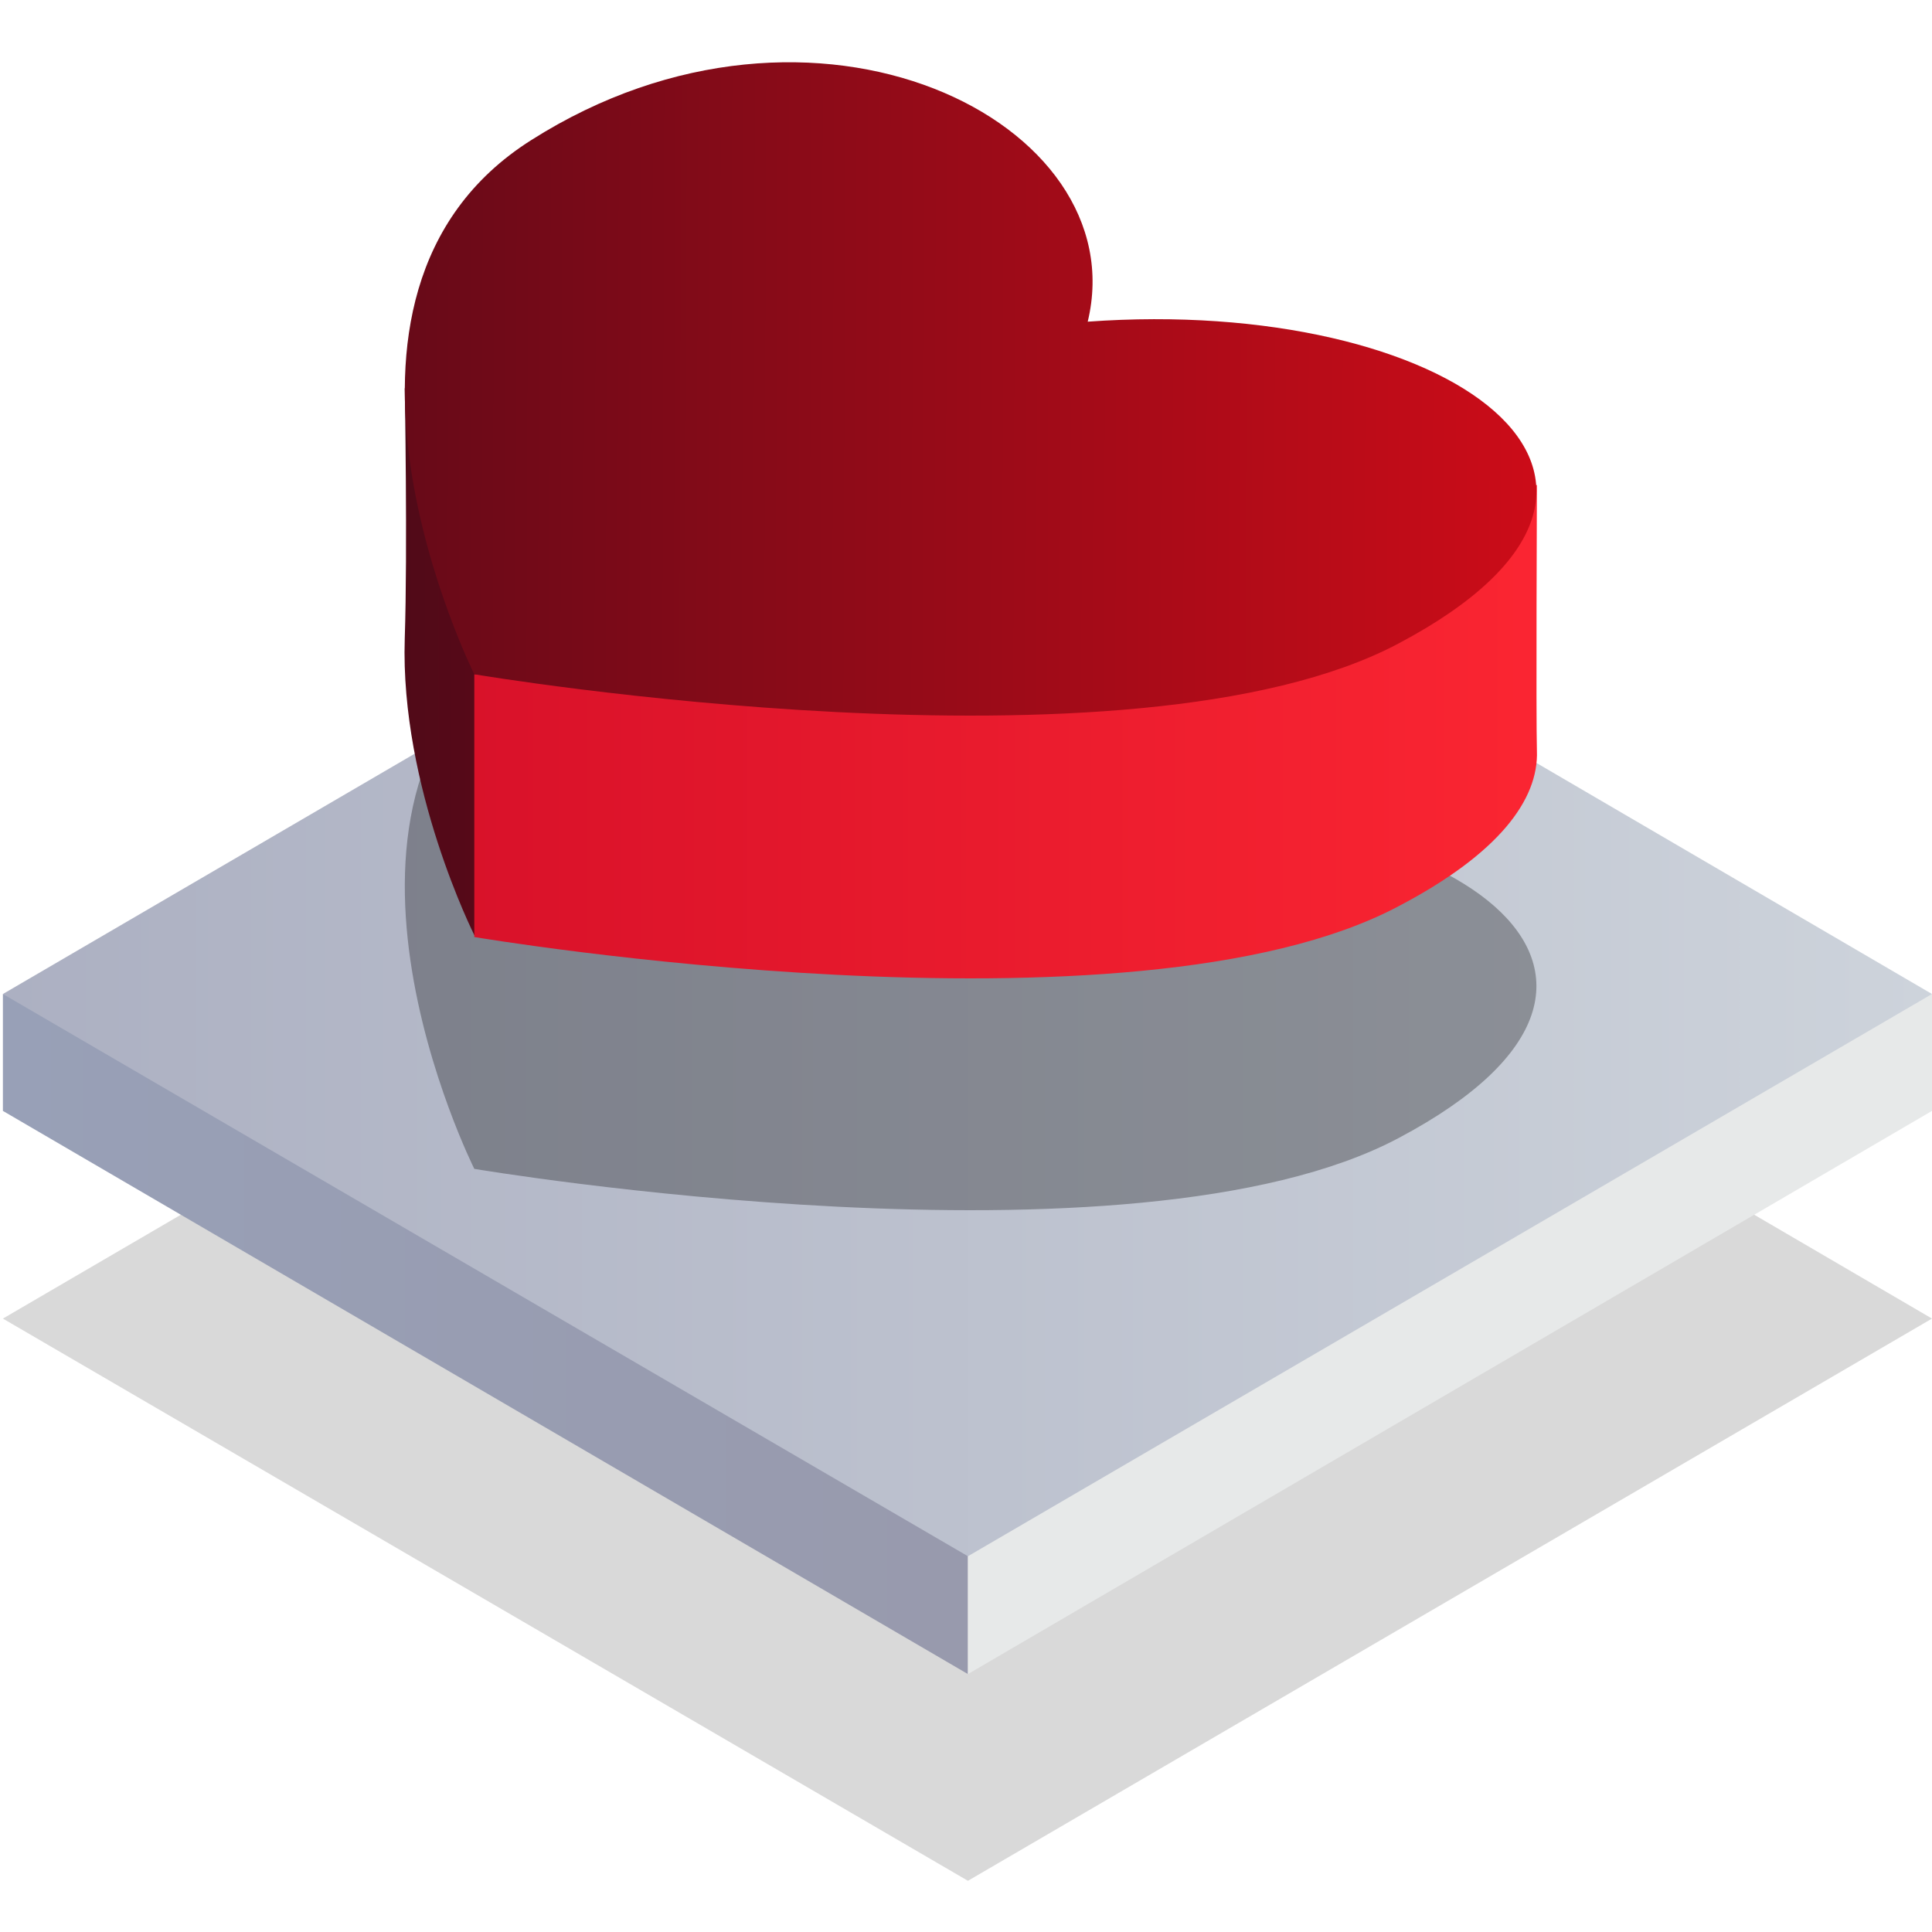 <?xml version="1.0" encoding="UTF-8" standalone="no"?>
<!-- Generator: Adobe Illustrator 24.1.2, SVG Export Plug-In . SVG Version: 6.00 Build 0)  -->

<svg
   version="1.1"
   id="Warstwa_1"
   x="0px"
   y="0px"
   viewBox="0 0 200 200"
   style="enable-background:new 0 0 200 200;"
   xml:space="preserve"
   sodipodi:docname="card-self-healing.svg"
   inkscape:version="1.3.2 (091e20e, 2023-11-25, custom)"
   xmlns:inkscape="http://www.inkscape.org/namespaces/inkscape"
   xmlns:sodipodi="http://sodipodi.sourceforge.net/DTD/sodipodi-0.dtd"
   xmlns="http://www.w3.org/2000/svg"
   xmlns:svg="http://www.w3.org/2000/svg"><defs
   id="defs16" /><sodipodi:namedview
   id="namedview16"
   pagecolor="#ffffff"
   bordercolor="#000000"
   borderopacity="0.25"
   inkscape:showpageshadow="2"
   inkscape:pageopacity="0.0"
   inkscape:pagecheckerboard="0"
   inkscape:deskcolor="#d1d1d1"
   inkscape:zoom="5.865"
   inkscape:cx="99.914749"
   inkscape:cy="100"
   inkscape:window-width="2560"
   inkscape:window-height="1369"
   inkscape:window-x="1912"
   inkscape:window-y="409"
   inkscape:window-maximized="1"
   inkscape:current-layer="Section" />
<style
   type="text/css"
   id="style1">
	.st0{opacity:0.15;fill:url(#SVGID_1_);enable-background:new    ;}
	.st1{fill:url(#SVGID_2_);}
	.st2{fill:url(#SVGID_3_);}
	.st3{fill:url(#SVGID_4_);}
	.st4{opacity:0.3;fill-rule:evenodd;clip-rule:evenodd;fill:url(#Kształt_12_1_);enable-background:new    ;}
	.st5{fill-rule:evenodd;clip-rule:evenodd;fill:url(#Kształt_12-2_1_);}
	.st6{fill-rule:evenodd;clip-rule:evenodd;fill:url(#Kształt_12-3_1_);}
	.st7{fill-rule:evenodd;clip-rule:evenodd;fill:url(#Kształt_12-4_1_);}
	.st8{opacity:0.4;fill-rule:evenodd;clip-rule:evenodd;fill:#FFFFFF;enable-background:new    ;}
</style>
<g
   id="Section">
	
		<linearGradient
   id="SVGID_1_"
   gradientUnits="userSpaceOnUse"
   x1="161.74"
   y1="17.94"
   x2="41.1"
   y2="105.23"
   gradientTransform="matrix(1 0 0 -1 0 199)">
		<stop
   offset="0"
   style="stop-color:#000000"
   id="stop1" />
		<stop
   offset="1"
   style="stop-color:#000000"
   id="stop2" />
	</linearGradient>
	<polygon
   class="st0"
   points="0.3,136.5 100.2,194.7 200,136.5 100.2,78.2  "
   id="polygon2" />
	
		<linearGradient
   id="SVGID_2_"
   gradientUnits="userSpaceOnUse"
   x1="100.16"
   y1="60.93"
   x2="0.3"
   y2="60.93"
   gradientTransform="matrix(1 0 0 -1 0 199)">
		<stop
   offset="0"
   style="stop-color:#989AAD"
   id="stop3" />
		<stop
   offset="1"
   style="stop-color:#98A0B7"
   id="stop4" />
	</linearGradient>
	<polygon
   class="st1"
   points="100.2,141.7 0.3,102.9 0.3,115 100.2,173.3  "
   id="polygon4" />
	
		<linearGradient
   id="SVGID_3_"
   gradientUnits="userSpaceOnUse"
   x1="209.6"
   y1="61.016"
   x2="221.97"
   y2="61.036"
   gradientTransform="matrix(1 0 0 -1 0 199)">
		<stop
   offset="0"
   style="stop-color:#E7E9E9"
   id="stop5" />
		<stop
   offset="0.3"
   style="stop-color:#98AACD"
   id="stop6" />
	</linearGradient>
	<polygon
   class="st2"
   points="200,115 200,102.9 100.2,141.7 100.2,173.3  "
   id="polygon6" />
	
		<linearGradient
   id="SVGID_4_"
   gradientUnits="userSpaceOnUse"
   x1="0.3"
   y1="96.14"
   x2="200.01"
   y2="96.14"
   gradientTransform="matrix(1 0 0 -1 0 199)">
		<stop
   offset="0"
   style="stop-color:#ACB0C2"
   id="stop7" />
		<stop
   offset="1"
   style="stop-color:#CDD3DB"
   id="stop8" />
	</linearGradient>
	<polygon
   class="st3"
   points="0.3,102.9 100.2,161.1 200,102.9 100.2,44.6  "
   id="polygon8" />
	
		<linearGradient
   id="Kształt_12_1_"
   gradientUnits="userSpaceOnUse"
   x1="-3938.18"
   y1="107.29"
   x2="-3820.967"
   y2="107.69"
   gradientTransform="matrix(-1 0 0 -1 -3779.84 199)">
		<stop
   offset="0"
   style="stop-color:#000000"
   id="stop9" />
		<stop
   offset="1"
   style="stop-color:#000000"
   id="stop10" />
	</linearGradient>
	<path
   id="Kształt_12"
   class="st4"
   d="M55,65.8C29.5,81.9,49.1,121,49.1,121s68.1,11.5,95.7-3.2c32.1-17,5-35.9-32.2-33.3   C117.6,63.8,84.3,47.1,55,65.8z" />
	
		<linearGradient
   id="Kształt_12-2_1_"
   gradientUnits="userSpaceOnUse"
   x1="-3892.67"
   y1="130.456"
   x2="-3821.729"
   y2="130.456"
   gradientTransform="matrix(-1 0 0 -1 -3779.84 199)">
		<stop
   offset="0"
   style="stop-color:#840016"
   id="stop11" />
		<stop
   offset="1"
   style="stop-color:#510A18"
   id="stop12" />
	</linearGradient>
	<path
   id="Kształt_12-2"
   class="st5"
   d="M41.9,40.2c0,0,0.3,16.7,0,25.9c-0.5,15.4,7.2,30.7,7.2,30.7s18.5-11.2,63.5-36.5   C117.6,39.7,41.9,40.2,41.9,40.2z" />
	
		<linearGradient
   id="Kształt_12-3_1_"
   gradientUnits="userSpaceOnUse"
   x1="-3943.11"
   y1="123.24"
   x2="-3810.15"
   y2="123.24"
   gradientTransform="matrix(-1 0 0 -1 -3779.84 199)">
		<stop
   offset="0"
   style="stop-color:#FC2632"
   id="stop13" />
		<stop
   offset="1"
   style="stop-color:#D30E28"
   id="stop14" />
	</linearGradient>
	<path
   id="Kształt_12-3"
   class="st6"
   d="M49.1,69.8V97c0,0,68.1,11.5,95.7-3.2c10.3-5.4,14.5-11,14.3-16.1c-0.1-3.2,0-27.5,0-27.5   s-28.6,9-46.5,10.2C98.8,68.5,49.1,69.8,49.1,69.8z" />
	
		<linearGradient
   id="Kształt_12-4_1_"
   gradientUnits="userSpaceOnUse"
   x1="-3938.18"
   y1="158.531"
   x2="-3820.968"
   y2="158.921"
   gradientTransform="matrix(-1 0 0 -1 -3779.84 199)">
		<stop
   offset="0"
   style="stop-color:#CB0C18"
   id="stop15" />
		<stop
   offset="1"
   style="stop-color:#670A18"
   id="stop16" />
	</linearGradient>
	<path
   id="Kształt_12-4"
   class="st7"
   d="M55,14.5c-25.5,16.1-5.9,55.3-5.9,55.3s68.1,11.5,95.7-3.2c32.1-17,5-36-32.2-33.3   C117.6,12.6,84.3-4.1,55,14.5z" />
	
</g>
</svg>
